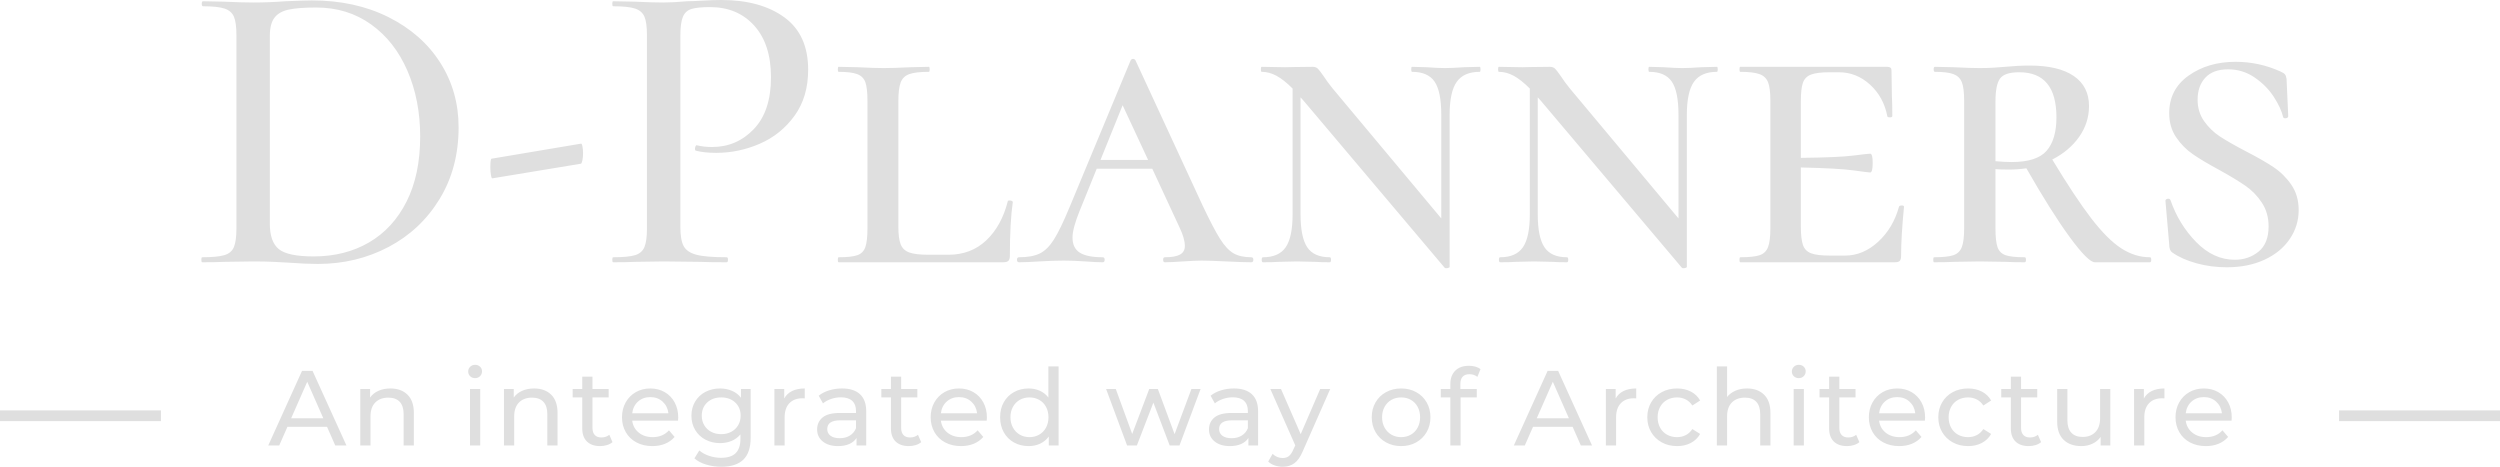 <svg viewBox="255 234.526 380 70.947" width="5000" height="933.514" xmlns="http://www.w3.org/2000/svg" xmlns:xlink="http://www.w3.org/1999/xlink" preserveAspectRatio="none"><defs></defs><style>.companyName {fill:#DFDFDF;fill-opacity:1;}.shapeStroke-str {stroke:#DFDFDF;stroke-opacity:1;}.text {fill:#DFDFDF;fill-opacity:1;}</style><g opacity="1" transform="rotate(0 610.535 296.911)">
<svg width="24.465" height="1.631" x="610.535" y="296.911" version="1.1" preserveAspectRatio="none" viewBox="0 0 24.465 1.631">
  <rect x="0" y="0" width="24.465" height="1.631" class="text shapeStroke-str" style="stroke-width:0;" rx="0%" ry="0%" />
</svg>
</g><g opacity="1" transform="rotate(0 295.774 289.979)">
<svg width="298.452" height="15.494" x="295.774" y="289.979" version="1.1" preserveAspectRatio="none" viewBox="-0.04 -30.28 737.36 38.28">
  <g transform="matrix(1 0 0 1 0 0)" class="text"><path d="M25.12 0L22.04-7L7.16-7L4.08 0L-0.04 0L12.64-28L16.60-28L29.32 0L25.12 0ZM8.56-10.20L20.64-10.20L14.60-23.92L8.56-10.20Z M45.84-21.40Q49.88-21.40 52.26-19.06Q54.64-16.72 54.64-12.20L54.64-12.20L54.64 0L50.80 0L50.80-11.76Q50.80-14.84 49.32-16.40Q47.84-17.96 45.08-17.96L45.08-17.96Q41.96-17.96 40.16-16.14Q38.36-14.32 38.36-10.92L38.36-10.92L38.36 0L34.52 0L34.52-21.20L38.20-21.20L38.20-18Q39.36-19.64 41.34-20.52Q43.32-21.40 45.84-21.40L45.84-21.40Z M75.72 0L75.72-21.20L79.56-21.20L79.56 0L75.72 0ZM77.64-25.28Q76.52-25.28 75.78-26Q75.04-26.72 75.04-27.76L75.04-27.76Q75.04-28.80 75.78-29.54Q76.52-30.28 77.64-30.28L77.64-30.28Q78.76-30.28 79.50-29.58Q80.24-28.88 80.24-27.84L80.24-27.84Q80.24-26.76 79.50-26.02Q78.76-25.28 77.64-25.28L77.64-25.28Z M99.80-21.40Q103.84-21.40 106.22-19.06Q108.60-16.72 108.60-12.20L108.60-12.20L108.60 0L104.76 0L104.76-11.76Q104.76-14.84 103.28-16.40Q101.80-17.96 99.04-17.96L99.04-17.96Q95.92-17.96 94.12-16.14Q92.32-14.32 92.32-10.92L92.32-10.92L92.32 0L88.48 0L88.48-21.20L92.16-21.20L92.16-18Q93.32-19.64 95.30-20.52Q97.28-21.40 99.80-21.40L99.80-21.40Z M128.04-4L129.24-1.24Q128.40-0.52 127.16-0.14Q125.92 0.24 124.60 0.24L124.60 0.24Q121.40 0.24 119.64-1.48Q117.88-3.20 117.88-6.40L117.88-6.40L117.88-18.04L114.28-18.04L114.28-21.20L117.88-21.20L117.88-25.84L121.72-25.84L121.72-21.20L127.80-21.20L127.80-18.04L121.72-18.04L121.72-6.56Q121.72-4.84 122.58-3.92Q123.44-3 125.04-3L125.04-3Q126.80-3 128.04-4L128.04-4Z M153.92-10.48Q153.92-10.04 153.84-9.32L153.84-9.32L136.64-9.32Q137.00-6.52 139.10-4.82Q141.20-3.12 144.32-3.12L144.32-3.12Q148.12-3.12 150.44-5.68L150.44-5.68L152.56-3.20Q151.12-1.52 148.98-0.64Q146.84 0.24 144.20 0.24L144.20 0.24Q140.84 0.24 138.24-1.14Q135.64-2.52 134.22-5Q132.80-7.48 132.80-10.60L132.80-10.60Q132.80-13.68 134.18-16.16Q135.56-18.64 137.98-20.02Q140.40-21.40 143.44-21.40L143.44-21.40Q146.48-21.40 148.86-20.02Q151.24-18.64 152.58-16.16Q153.92-13.68 153.92-10.48L153.92-10.48ZM143.44-18.16Q140.68-18.16 138.82-16.48Q136.96-14.80 136.64-12.08L136.64-12.08L150.24-12.08Q149.92-14.76 148.06-16.46Q146.20-18.16 143.44-18.16L143.44-18.16Z M177.48-21.20L181.12-21.20L181.12-2.88Q181.12 2.68 178.36 5.34Q175.60 8 170.12 8L170.12 8Q167.12 8 164.40 7.18Q161.68 6.36 160.00 4.84L160.00 4.84L161.84 1.88Q163.32 3.16 165.50 3.90Q167.68 4.64 170.00 4.64L170.00 4.64Q173.72 4.64 175.50 2.88Q177.28 1.12 177.28-2.48L177.28-2.48L177.28-4.16Q175.92-2.52 173.94-1.70Q171.96-0.88 169.64-0.88L169.64-0.88Q166.60-0.88 164.14-2.18Q161.68-3.48 160.28-5.82Q158.88-8.16 158.88-11.16L158.88-11.16Q158.88-14.16 160.28-16.50Q161.68-18.84 164.14-20.12Q166.60-21.40 169.64-21.40L169.64-21.40Q172.04-21.40 174.10-20.52Q176.16-19.64 177.48-17.92L177.48-17.92L177.48-21.20ZM170.08-4.24Q172.16-4.24 173.82-5.12Q175.48-6 176.42-7.58Q177.36-9.16 177.36-11.16L177.36-11.16Q177.36-14.24 175.32-16.14Q173.28-18.04 170.08-18.04L170.08-18.04Q166.84-18.04 164.80-16.14Q162.76-14.24 162.76-11.16L162.76-11.16Q162.76-9.16 163.70-7.58Q164.64-6 166.30-5.12Q167.96-4.24 170.08-4.24L170.08-4.24Z M193.72-17.64Q194.72-19.48 196.68-20.44Q198.64-21.40 201.44-21.40L201.44-21.40L201.44-17.68Q201.12-17.72 200.56-17.72L200.56-17.72Q197.44-17.72 195.66-15.86Q193.88-14 193.88-10.56L193.88-10.56L193.88 0L190.04 0L190.04-21.20L193.72-21.20L193.72-17.64Z M215.44-21.40Q219.84-21.40 222.18-19.24Q224.52-17.08 224.52-12.80L224.52-12.80L224.52 0L220.88 0L220.88-2.80Q219.92-1.32 218.14-0.54Q216.36 0.24 213.92 0.24L213.92 0.24Q210.36 0.24 208.22-1.48Q206.08-3.20 206.08-6L206.08-6Q206.08-8.80 208.12-10.50Q210.16-12.20 214.60-12.20L214.60-12.20L220.68-12.20L220.68-12.96Q220.68-15.44 219.24-16.76Q217.80-18.08 215.00-18.08L215.00-18.08Q213.12-18.08 211.32-17.46Q209.52-16.84 208.28-15.80L208.28-15.80L206.68-18.68Q208.32-20 210.60-20.70Q212.88-21.40 215.44-21.40L215.44-21.40ZM214.56-2.72Q216.76-2.72 218.36-3.70Q219.96-4.68 220.68-6.48L220.68-6.48L220.68-9.44L214.76-9.44Q209.88-9.44 209.88-6.16L209.88-6.16Q209.88-4.56 211.12-3.64Q212.36-2.72 214.56-2.72L214.56-2.72Z M243.96-4L245.16-1.24Q244.32-0.52 243.08-0.14Q241.84 0.24 240.52 0.24L240.52 0.24Q237.32 0.24 235.56-1.48Q233.80-3.20 233.80-6.40L233.80-6.40L233.80-18.04L230.20-18.04L230.20-21.20L233.80-21.20L233.80-25.84L237.64-25.84L237.64-21.20L243.72-21.20L243.72-18.04L237.64-18.04L237.64-6.56Q237.64-4.84 238.50-3.92Q239.36-3 240.96-3L240.96-3Q242.72-3 243.96-4L243.96-4Z M269.84-10.48Q269.84-10.04 269.76-9.32L269.76-9.32L252.56-9.32Q252.92-6.52 255.02-4.82Q257.12-3.12 260.24-3.12L260.24-3.12Q264.04-3.12 266.36-5.68L266.36-5.68L268.48-3.20Q267.04-1.52 264.90-0.64Q262.76 0.24 260.12 0.24L260.12 0.24Q256.76 0.24 254.16-1.14Q251.56-2.52 250.14-5Q248.72-7.48 248.72-10.60L248.72-10.60Q248.72-13.68 250.10-16.16Q251.48-18.64 253.90-20.02Q256.32-21.40 259.36-21.40L259.36-21.40Q262.40-21.40 264.78-20.02Q267.16-18.64 268.50-16.16Q269.84-13.68 269.84-10.48L269.84-10.48ZM259.36-18.16Q256.60-18.16 254.74-16.48Q252.88-14.80 252.56-12.08L252.56-12.08L266.16-12.08Q265.84-14.76 263.98-16.46Q262.12-18.16 259.36-18.16L259.36-18.16Z M292.92-29.68L296.76-29.68L296.76 0L293.08 0L293.08-3.36Q291.80-1.60 289.84-0.68Q287.88 0.24 285.52 0.24L285.52 0.24Q282.44 0.24 280.00-1.12Q277.56-2.48 276.18-4.94Q274.80-7.40 274.80-10.60L274.80-10.60Q274.80-13.80 276.18-16.24Q277.56-18.68 280.00-20.04Q282.44-21.40 285.52-21.40L285.52-21.40Q287.80-21.40 289.72-20.54Q291.64-19.68 292.92-18L292.92-18L292.92-29.68ZM285.84-3.12Q287.84-3.12 289.48-4.06Q291.12-5 292.04-6.70Q292.96-8.40 292.96-10.60L292.96-10.60Q292.96-12.80 292.04-14.50Q291.12-16.20 289.48-17.12Q287.84-18.04 285.84-18.04L285.84-18.04Q283.80-18.04 282.18-17.12Q280.56-16.20 279.62-14.50Q278.68-12.80 278.68-10.60L278.68-10.60Q278.68-8.40 279.62-6.70Q280.56-5 282.18-4.06Q283.80-3.12 285.84-3.12L285.84-3.12Z M346.64-21.20L350.08-21.20L342.16 0L338.48 0L332.36-16.08L326.16 0L322.48 0L314.60-21.20L318.24-21.20L324.40-4.32L330.80-21.20L334.04-21.20L340.32-4.24L346.64-21.20Z M362.60-21.40Q367-21.40 369.34-19.24Q371.68-17.08 371.68-12.80L371.68-12.80L371.68 0L368.04 0L368.04-2.80Q367.08-1.32 365.30-0.54Q363.52 0.24 361.08 0.24L361.08 0.24Q357.52 0.24 355.38-1.48Q353.24-3.20 353.24-6L353.24-6Q353.24-8.80 355.28-10.50Q357.32-12.20 361.76-12.20L361.76-12.20L367.84-12.20L367.84-12.96Q367.84-15.44 366.40-16.76Q364.96-18.08 362.16-18.08L362.16-18.08Q360.28-18.08 358.48-17.46Q356.68-16.84 355.44-15.80L355.44-15.80L353.84-18.68Q355.48-20 357.76-20.70Q360.04-21.40 362.60-21.40L362.60-21.40ZM361.72-2.72Q363.92-2.72 365.52-3.70Q367.12-4.68 367.84-6.48L367.84-6.48L367.84-9.44L361.92-9.44Q357.04-9.44 357.04-6.16L357.04-6.16Q357.04-4.56 358.28-3.64Q359.52-2.72 361.72-2.72L361.72-2.72Z M395.00-21.20L398.76-21.20L388.48 2.12Q387.12 5.36 385.30 6.68Q383.48 8 380.92 8L380.92 8Q379.36 8 377.90 7.50Q376.44 7 375.48 6.04L375.48 6.04L377.12 3.16Q378.76 4.72 380.92 4.72L380.92 4.72Q382.32 4.72 383.26 3.98Q384.20 3.24 384.96 1.44L384.96 1.44L385.64-0.04L376.28-21.20L380.28-21.20L387.68-4.24L395.00-21.20Z M425.40 0.24Q422.24 0.24 419.72-1.16Q417.20-2.56 415.78-5.02Q414.36-7.48 414.36-10.60L414.36-10.60Q414.36-13.72 415.78-16.18Q417.20-18.64 419.72-20.02Q422.24-21.40 425.40-21.40L425.40-21.40Q428.56-21.40 431.06-20.02Q433.56-18.64 434.98-16.18Q436.40-13.72 436.40-10.60L436.40-10.60Q436.40-7.48 434.98-5.02Q433.56-2.56 431.06-1.16Q428.56 0.24 425.40 0.24L425.40 0.24ZM425.40-3.12Q427.44-3.12 429.06-4.06Q430.68-5 431.60-6.70Q432.52-8.40 432.52-10.60L432.52-10.60Q432.52-12.80 431.60-14.50Q430.68-16.20 429.06-17.12Q427.44-18.04 425.40-18.04L425.40-18.04Q423.36-18.04 421.74-17.12Q420.12-16.20 419.18-14.50Q418.24-12.80 418.24-10.60L418.24-10.60Q418.24-8.40 419.18-6.70Q420.12-5 421.74-4.06Q423.36-3.12 425.40-3.12L425.40-3.12Z M451.08-26.76Q447.64-26.76 447.64-23.04L447.64-23.04L447.64-21.20L453.80-21.20L453.80-18.04L447.72-18.04L447.72 0L443.88 0L443.88-18.04L440.28-18.04L440.28-21.20L443.88-21.20L443.88-23.08Q443.88-26.24 445.72-28.08Q447.56-29.92 450.88-29.92L450.88-29.92Q452.16-29.92 453.28-29.60Q454.40-29.28 455.20-28.68L455.20-28.68L454.04-25.76Q452.72-26.76 451.08-26.76L451.08-26.76Z M492.88 0L489.80-7L474.92-7L471.84 0L467.72 0L480.40-28L484.36-28L497.08 0L492.88 0ZM476.32-10.20L488.40-10.20L482.36-23.92L476.32-10.20Z M505.96-17.64Q506.96-19.48 508.92-20.44Q510.88-21.40 513.68-21.40L513.68-21.40L513.68-17.68Q513.36-17.72 512.80-17.72L512.80-17.72Q509.68-17.72 507.90-15.86Q506.12-14 506.12-10.56L506.12-10.56L506.12 0L502.28 0L502.28-21.20L505.96-21.20L505.96-17.64Z M529.04 0.24Q525.80 0.24 523.26-1.16Q520.72-2.56 519.28-5.02Q517.84-7.48 517.84-10.60L517.84-10.60Q517.84-13.72 519.28-16.18Q520.72-18.64 523.26-20.02Q525.80-21.40 529.04-21.40L529.04-21.40Q531.92-21.40 534.18-20.24Q536.44-19.08 537.68-16.88L537.68-16.88L534.76-15Q533.76-16.52 532.28-17.28Q530.80-18.04 529.00-18.04L529.00-18.04Q526.92-18.04 525.26-17.12Q523.60-16.20 522.66-14.50Q521.72-12.80 521.72-10.60L521.72-10.60Q521.72-8.36 522.66-6.66Q523.60-4.96 525.26-4.04Q526.92-3.12 529.00-3.12L529.00-3.12Q530.80-3.12 532.28-3.88Q533.76-4.64 534.76-6.16L534.76-6.16L537.68-4.32Q536.44-2.12 534.18-0.94Q531.92 0.24 529.04 0.24L529.04 0.24Z M555.28-21.40Q559.32-21.40 561.70-19.06Q564.08-16.72 564.08-12.20L564.08-12.20L564.08 0L560.24 0L560.24-11.76Q560.24-14.84 558.76-16.40Q557.28-17.96 554.52-17.96L554.52-17.96Q551.40-17.96 549.60-16.14Q547.80-14.32 547.80-10.92L547.80-10.92L547.80 0L543.96 0L543.96-29.68L547.80-29.68L547.80-18.20Q549.00-19.72 550.94-20.56Q552.88-21.40 555.28-21.40L555.28-21.40Z M572.80 0L572.80-21.20L576.64-21.20L576.64 0L572.80 0ZM574.72-25.28Q573.60-25.28 572.86-26Q572.12-26.72 572.12-27.76L572.12-27.76Q572.12-28.80 572.86-29.54Q573.60-30.28 574.72-30.28L574.72-30.28Q575.84-30.28 576.58-29.58Q577.32-28.88 577.32-27.84L577.32-27.84Q577.32-26.76 576.58-26.02Q575.84-25.28 574.72-25.28L574.72-25.28Z M596.28-4L597.48-1.24Q596.64-0.52 595.40-0.14Q594.16 0.24 592.84 0.24L592.84 0.24Q589.64 0.24 587.88-1.48Q586.12-3.20 586.12-6.40L586.12-6.40L586.12-18.04L582.52-18.04L582.52-21.20L586.12-21.20L586.12-25.84L589.96-25.84L589.96-21.20L596.04-21.20L596.04-18.04L589.96-18.04L589.96-6.56Q589.96-4.84 590.82-3.92Q591.68-3 593.28-3L593.28-3Q595.04-3 596.28-4L596.28-4Z M622.16-10.48Q622.16-10.04 622.08-9.32L622.08-9.32L604.88-9.32Q605.24-6.52 607.34-4.82Q609.44-3.12 612.56-3.12L612.56-3.12Q616.36-3.12 618.68-5.68L618.68-5.68L620.80-3.20Q619.36-1.52 617.22-0.64Q615.08 0.24 612.44 0.24L612.44 0.24Q609.08 0.24 606.48-1.14Q603.88-2.52 602.46-5Q601.04-7.48 601.04-10.60L601.04-10.60Q601.04-13.68 602.42-16.16Q603.80-18.64 606.22-20.02Q608.64-21.40 611.68-21.40L611.68-21.40Q614.72-21.40 617.10-20.02Q619.48-18.64 620.82-16.16Q622.16-13.68 622.16-10.48L622.16-10.48ZM611.68-18.16Q608.92-18.16 607.06-16.48Q605.20-14.80 604.88-12.08L604.88-12.08L618.48-12.08Q618.16-14.76 616.30-16.46Q614.44-18.16 611.68-18.16L611.68-18.16Z M638.32 0.24Q635.08 0.24 632.54-1.16Q630.00-2.56 628.56-5.02Q627.12-7.48 627.12-10.60L627.12-10.60Q627.12-13.72 628.56-16.18Q630.00-18.64 632.54-20.02Q635.08-21.40 638.32-21.40L638.32-21.40Q641.20-21.40 643.46-20.24Q645.72-19.08 646.96-16.88L646.96-16.88L644.04-15Q643.04-16.52 641.56-17.28Q640.08-18.04 638.28-18.04L638.28-18.04Q636.20-18.04 634.54-17.12Q632.88-16.20 631.94-14.50Q631.00-12.80 631.00-10.60L631.00-10.60Q631.00-8.36 631.94-6.66Q632.88-4.96 634.54-4.04Q636.20-3.12 638.28-3.12L638.28-3.12Q640.08-3.12 641.56-3.88Q643.04-4.64 644.04-6.16L644.04-6.16L646.96-4.32Q645.72-2.12 643.46-0.94Q641.20 0.24 638.32 0.24L638.32 0.24Z M664.52-4L665.72-1.24Q664.88-0.52 663.64-0.14Q662.40 0.24 661.08 0.24L661.08 0.24Q657.88 0.24 656.12-1.48Q654.36-3.20 654.36-6.40L654.36-6.40L654.36-18.04L650.76-18.04L650.76-21.20L654.36-21.20L654.36-25.84L658.20-25.84L658.20-21.20L664.28-21.20L664.28-18.04L658.20-18.04L658.20-6.56Q658.20-4.84 659.06-3.92Q659.92-3 661.52-3L661.52-3Q663.28-3 664.52-4L664.52-4Z M687.88-21.20L691.72-21.20L691.72 0L688.08 0L688.08-3.20Q686.92-1.56 685.02-0.66Q683.12 0.24 680.88 0.24L680.88 0.24Q676.64 0.24 674.20-2.10Q671.76-4.44 671.76-9L671.76-9L671.76-21.20L675.60-21.20L675.60-9.44Q675.60-6.36 677.08-4.78Q678.56-3.20 681.32-3.20L681.32-3.20Q684.36-3.20 686.12-5.04Q687.88-6.88 687.88-10.24L687.88-10.24L687.88-21.20Z M704.32-17.64Q705.32-19.48 707.28-20.44Q709.24-21.40 712.04-21.40L712.04-21.40L712.04-17.68Q711.72-17.72 711.16-17.72L711.16-17.72Q708.04-17.72 706.26-15.86Q704.48-14 704.48-10.56L704.48-10.56L704.48 0L700.64 0L700.64-21.20L704.32-21.20L704.32-17.64Z M737.32-10.48Q737.32-10.04 737.24-9.32L737.24-9.32L720.04-9.32Q720.40-6.52 722.50-4.82Q724.60-3.12 727.72-3.12L727.72-3.12Q731.52-3.12 733.84-5.68L733.84-5.68L735.96-3.20Q734.52-1.52 732.38-0.64Q730.24 0.24 727.60 0.24L727.60 0.24Q724.24 0.24 721.64-1.14Q719.04-2.52 717.62-5Q716.20-7.48 716.20-10.60L716.20-10.60Q716.20-13.68 717.58-16.16Q718.96-18.64 721.38-20.02Q723.80-21.40 726.84-21.40L726.84-21.40Q729.88-21.40 732.26-20.02Q734.64-18.64 735.98-16.16Q737.32-13.68 737.32-10.48L737.32-10.48ZM726.84-18.16Q724.08-18.16 722.22-16.48Q720.36-14.80 720.04-12.08L720.04-12.08L733.64-12.08Q733.32-14.76 731.46-16.46Q729.60-18.16 726.84-18.16L726.84-18.16Z"/></g>
</svg>
</g><g opacity="1" transform="rotate(0 285.604 234.526)">
<svg width="318.793" height="40.774" x="285.604" y="234.526" version="1.1" preserveAspectRatio="none" viewBox="1.24 -25.12 200.88 25.693">
  <g transform="matrix(1 0 0 1 0 0)" class="companyName"><path d="M12.40 0.16Q11.20 0.16 9.64 0.04L9.64 0.04Q9.04 0 8.16-0.04Q7.28-0.08 6.20-0.08L6.20-0.08L3.40-0.04Q2.64 0 1.32 0L1.32 0Q1.24 0 1.24-0.24Q1.24-0.48 1.32-0.48L1.32-0.48Q2.76-0.48 3.44-0.68Q4.12-0.88 4.36-1.46Q4.60-2.04 4.60-3.24L4.60-3.24L4.60-21.76Q4.60-22.96 4.36-23.52Q4.12-24.08 3.46-24.30Q2.80-24.52 1.40-24.52L1.40-24.52Q1.28-24.52 1.28-24.76Q1.28-25 1.40-25L1.40-25L3.40-24.96Q5.16-24.88 6.20-24.88L6.20-24.88Q7.72-24.88 9.28-25L9.28-25Q11.20-25.08 11.84-25.08L11.84-25.08Q15.96-25.08 19.16-23.48Q22.36-21.88 24.12-19.12Q25.88-16.36 25.88-12.92L25.88-12.92Q25.88-9.04 24.06-6.06Q22.24-3.08 19.16-1.46Q16.08 0.16 12.40 0.16L12.40 0.16ZM12-0.56Q15-0.56 17.30-1.90Q19.60-3.24 20.90-5.82Q22.20-8.40 22.20-12.04L22.20-12.04Q22.20-15.52 20.98-18.34Q19.76-21.16 17.50-22.78Q15.24-24.40 12.24-24.40L12.24-24.40Q10.52-24.40 9.60-24.20Q8.68-24 8.24-23.42Q7.80-22.84 7.80-21.68L7.80-21.68L7.80-3.68Q7.80-1.96 8.66-1.26Q9.52-0.56 12-0.56L12-0.56Z M29.12-8.04Q29.04-8 28.98-8.34Q28.92-8.68 28.92-9.08L28.92-9.08Q28.92-9.92 29.04-9.92L29.04-9.92L37.60-11.36Q37.68-11.40 37.74-11.10Q37.80-10.80 37.80-10.44L37.80-10.44Q37.80-10.08 37.74-9.78Q37.68-9.48 37.60-9.44L37.60-9.44L29.12-8.04Z M47.12-3.40Q47.12-2.12 47.44-1.54Q47.76-0.96 48.66-0.72Q49.56-0.48 51.56-0.48L51.56-0.48Q51.68-0.48 51.68-0.24Q51.68 0 51.56 0L51.56 0Q49.92 0 49-0.04L49-0.04L45.52-0.08L42.76-0.04Q42 0 40.68 0L40.68 0Q40.60 0 40.60-0.24Q40.60-0.48 40.68-0.48L40.68-0.48Q42.12-0.48 42.78-0.68Q43.44-0.88 43.68-1.46Q43.92-2.04 43.92-3.24L43.92-3.24L43.92-21.76Q43.92-22.96 43.68-23.52Q43.44-24.08 42.78-24.30Q42.12-24.52 40.68-24.52L40.68-24.52Q40.60-24.52 40.60-24.76Q40.60-25 40.68-25L40.68-25L42.76-24.96Q44.44-24.88 45.48-24.88L45.48-24.88Q46.44-24.88 47.76-25L47.76-25Q48.24-25 49.26-25.06Q50.28-25.12 51.04-25.12L51.04-25.12Q54.80-25.12 57.08-23.46Q59.36-21.80 59.36-18.44L59.36-18.44Q59.36-15.84 58.06-14.04Q56.76-12.24 54.74-11.36Q52.72-10.48 50.56-10.48L50.56-10.48Q49.40-10.48 48.64-10.68L48.64-10.68Q48.52-10.68 48.52-10.88L48.52-10.88Q48.52-11 48.58-11.12Q48.64-11.24 48.72-11.20L48.72-11.20Q49.36-11.04 50.16-11.04L50.16-11.04Q52.52-11.04 54.16-12.76Q55.80-14.48 55.80-17.72L55.80-17.72Q55.80-20.88 54.20-22.66Q52.60-24.44 49.96-24.44L49.96-24.44Q48.76-24.44 48.18-24.26Q47.60-24.08 47.36-23.50Q47.12-22.92 47.12-21.68L47.12-21.68L47.12-3.40Z M68-15.44L68-3.40Q68-2.28 68.22-1.72Q68.44-1.16 69.04-0.94Q69.64-0.72 70.88-0.72L70.88-0.72L72.80-0.72Q74.96-0.72 76.42-2.10Q77.88-3.48 78.48-5.84L78.48-5.84Q78.48-5.92 78.64-5.92L78.64-5.92Q78.76-5.92 78.86-5.88Q78.96-5.84 78.96-5.76L78.96-5.76Q78.68-3.84 78.68-0.60L78.68-0.60Q78.68-0.28 78.54-0.14Q78.40 0 78.04 0L78.04 0L62.28 0Q62.20 0 62.20-0.24Q62.20-0.48 62.28-0.48L62.28-0.48Q63.52-0.48 64.08-0.68Q64.64-0.88 64.84-1.46Q65.04-2.04 65.04-3.24L65.04-3.24L65.04-15.48Q65.04-16.68 64.84-17.24Q64.64-17.80 64.06-18.02Q63.48-18.24 62.28-18.24L62.28-18.24Q62.20-18.24 62.20-18.48Q62.20-18.72 62.28-18.72L62.28-18.72L64.12-18.68Q65.72-18.60 66.60-18.60L66.60-18.60Q67.56-18.60 69.16-18.68L69.16-18.68L70.92-18.72Q71-18.72 71-18.48Q71-18.24 70.92-18.24L70.92-18.24Q69.64-18.24 69.04-18.02Q68.44-17.80 68.22-17.22Q68-16.64 68-15.44L68-15.44Z M101.80-0.48Q102-0.48 102-0.24Q102 0 101.80 0L101.80 0Q101.04 0 99.44-0.08L99.44-0.08Q97.76-0.16 97.04-0.16L97.04-0.16Q96.44-0.16 95.24-0.08L95.24-0.08Q94.12 0 93.52 0L93.52 0Q93.36 0 93.36-0.24Q93.36-0.48 93.52-0.48L93.52-0.48Q94.52-0.48 94.98-0.74Q95.44-1 95.44-1.56L95.44-1.56Q95.44-2.28 94.92-3.36L94.92-3.36L92.32-8.96L87-8.96L85.36-4.92Q84.68-3.24 84.68-2.36L84.68-2.36Q84.68-1.36 85.38-0.92Q86.08-0.48 87.56-0.48L87.56-0.48Q87.76-0.48 87.76-0.24Q87.76 0 87.56 0L87.56 0Q86.96 0 85.92-0.08L85.92-0.08Q84.80-0.16 83.84-0.16L83.84-0.16Q82.84-0.16 81.48-0.08L81.48-0.08Q80.28 0 79.56 0L79.56 0Q79.36 0 79.36-0.24Q79.36-0.48 79.56-0.48L79.56-0.48Q80.80-0.48 81.54-0.84Q82.28-1.20 82.90-2.18Q83.52-3.16 84.40-5.28L84.40-5.28L90.24-19.32Q90.32-19.48 90.48-19.48Q90.64-19.48 90.72-19.32L90.72-19.32L97.12-5.48Q98.16-3.28 98.80-2.26Q99.44-1.24 100.10-0.86Q100.76-0.48 101.80-0.48L101.80-0.48ZM89.48-15.04L87.36-9.80L91.92-9.80L89.48-15.04Z M123.68-18.72Q123.76-18.72 123.76-18.48Q123.76-18.24 123.68-18.24L123.68-18.24Q122.16-18.24 121.48-17.28Q120.80-16.32 120.80-14.12L120.80-14.12L120.80 0.44Q120.80 0.52 120.60 0.56Q120.40 0.60 120.32 0.52L120.32 0.52L106.84-15.44L106.52-15.80L106.52-4.60Q106.52-2.40 107.16-1.44Q107.80-0.48 109.32-0.48L109.32-0.48Q109.44-0.48 109.44-0.24Q109.44 0 109.32 0L109.32 0Q108.44 0 107.96-0.04L107.96-0.04L106.16-0.08L104.40-0.04Q103.88 0 102.92 0L102.92 0Q102.80 0 102.80-0.24Q102.80-0.48 102.92-0.48L102.92-0.48Q104.44-0.48 105.10-1.44Q105.76-2.40 105.76-4.60L105.76-4.60L105.76-16.64Q104.92-17.48 104.22-17.86Q103.52-18.24 102.80-18.24L102.80-18.24Q102.72-18.24 102.72-18.48Q102.72-18.72 102.80-18.72L102.80-18.72L105.04-18.68Q105.44-18.68 105.96-18.70Q106.48-18.72 107.68-18.72L107.68-18.72Q108-18.72 108.18-18.54Q108.36-18.36 108.72-17.84L108.72-17.84Q109.08-17.28 109.60-16.64L109.60-16.64L120-4.20L120-14.12Q120-16.36 119.36-17.30Q118.72-18.24 117.20-18.24L117.20-18.24Q117.12-18.24 117.12-18.48Q117.12-18.72 117.20-18.72L117.20-18.72L118.60-18.68Q119.72-18.60 120.36-18.60L120.36-18.60Q121.04-18.60 122.16-18.68L122.16-18.68L123.68-18.72Z M146.40-18.72Q146.48-18.72 146.48-18.48Q146.48-18.24 146.40-18.24L146.40-18.24Q144.88-18.24 144.20-17.28Q143.52-16.32 143.52-14.12L143.52-14.12L143.52 0.44Q143.52 0.52 143.32 0.56Q143.12 0.60 143.04 0.52L143.04 0.52L129.56-15.44L129.24-15.80L129.24-4.60Q129.24-2.40 129.88-1.44Q130.52-0.48 132.04-0.48L132.04-0.48Q132.16-0.48 132.16-0.24Q132.16 0 132.04 0L132.04 0Q131.16 0 130.68-0.04L130.68-0.04L128.88-0.08L127.12-0.04Q126.60 0 125.64 0L125.64 0Q125.52 0 125.52-0.24Q125.52-0.48 125.64-0.48L125.64-0.48Q127.16-0.48 127.82-1.44Q128.48-2.40 128.48-4.60L128.48-4.60L128.48-16.64Q127.64-17.48 126.94-17.86Q126.24-18.24 125.52-18.24L125.52-18.24Q125.44-18.24 125.44-18.48Q125.44-18.72 125.52-18.72L125.52-18.72L127.76-18.68Q128.16-18.68 128.68-18.70Q129.20-18.72 130.40-18.72L130.40-18.72Q130.72-18.72 130.90-18.54Q131.08-18.36 131.44-17.84L131.44-17.84Q131.80-17.28 132.32-16.64L132.32-16.64L142.72-4.20L142.72-14.12Q142.72-16.36 142.08-17.30Q141.44-18.24 139.92-18.24L139.92-18.24Q139.84-18.24 139.84-18.48Q139.84-18.72 139.92-18.72L139.92-18.72L141.32-18.68Q142.44-18.60 143.08-18.60L143.08-18.60Q143.76-18.60 144.88-18.68L144.88-18.68L146.40-18.72Z M163.84-5.32Q163.88-5.44 164.10-5.44Q164.32-5.44 164.32-5.32L164.32-5.32Q164.04-2.44 164.04-0.60L164.04-0.60Q164.04-0.28 163.92-0.14Q163.80 0 163.44 0L163.44 0L148.64 0Q148.56 0 148.56-0.24Q148.56-0.48 148.64-0.48L148.64-0.48Q149.92-0.48 150.50-0.68Q151.08-0.88 151.30-1.46Q151.52-2.04 151.52-3.24L151.52-3.24L151.52-15.48Q151.52-16.68 151.30-17.24Q151.08-17.80 150.48-18.02Q149.88-18.24 148.64-18.24L148.64-18.24Q148.56-18.24 148.56-18.48Q148.56-18.72 148.64-18.72L148.64-18.72L162.72-18.72Q163.12-18.72 163.12-18.40L163.12-18.40L163.16-15.92Q163.20-15.16 163.20-14L163.20-14Q163.20-13.88 162.96-13.88Q162.72-13.88 162.72-14L162.72-14Q162.36-15.84 161.06-17.02Q159.76-18.20 158.08-18.20L158.08-18.20L157.20-18.20Q156-18.20 155.42-17.98Q154.84-17.76 154.64-17.20Q154.44-16.64 154.44-15.44L154.44-15.44L154.44-10Q158.04-10.04 159.46-10.22Q160.88-10.40 161.08-10.40L161.08-10.40Q161.32-10.40 161.32-9.52L161.32-9.52Q161.32-8.60 161.08-8.60L161.08-8.60Q160.92-8.60 159.48-8.80Q158.04-9 154.44-9.08L154.44-9.08L154.44-3.40Q154.44-2.24 154.64-1.66Q154.84-1.08 155.42-0.86Q156-0.64 157.20-0.64L157.20-0.64L158.68-0.64Q160.40-0.64 161.84-1.96Q163.28-3.28 163.84-5.32L163.84-5.32Z M187.88-0.48Q188-0.48 188-0.24Q188 0 187.88 0L187.88 0L182.60 0Q181.96 0 180.20-2.40Q178.44-4.80 176.04-9L176.04-9Q175.20-8.88 174.36-8.88L174.36-8.88Q173.52-8.88 173.08-8.92L173.08-8.92L173.08-3.24Q173.08-2 173.28-1.44Q173.48-0.88 174.04-0.68Q174.60-0.48 175.88-0.48L175.88-0.48Q176-0.48 176-0.24Q176 0 175.88 0L175.88 0Q174.76 0 174.12-0.04L174.12-0.04L171.56-0.08L169.08-0.04Q168.40 0 167.20 0L167.20 0Q167.12 0 167.12-0.24Q167.12-0.48 167.20-0.48L167.20-0.48Q168.48-0.48 169.06-0.68Q169.64-0.88 169.86-1.46Q170.08-2.04 170.08-3.24L170.08-3.24L170.08-15.48Q170.08-16.68 169.86-17.24Q169.64-17.80 169.06-18.02Q168.48-18.24 167.28-18.24L167.28-18.24Q167.16-18.24 167.16-18.48Q167.16-18.72 167.28-18.72L167.28-18.72L169.12-18.68Q170.64-18.60 171.56-18.60L171.56-18.60Q172.32-18.60 172.94-18.64Q173.56-18.68 174-18.72L174-18.72Q175.24-18.84 176.36-18.84L176.36-18.84Q179.12-18.84 180.58-17.84Q182.04-16.84 182.04-14.96L182.04-14.96Q182.04-13.36 181.10-12.02Q180.16-10.68 178.52-9.84L178.52-9.84Q180.72-6.20 182.26-4.20Q183.80-2.20 185.12-1.34Q186.44-0.48 187.88-0.48L187.88-0.48ZM173.08-9.68Q173.96-9.60 174.64-9.60L174.64-9.60Q177.04-9.60 177.98-10.68Q178.92-11.76 178.92-13.88L178.92-13.88Q178.92-18.20 175.36-18.20L175.36-18.20Q173.96-18.20 173.52-17.60Q173.08-17 173.08-15.40L173.08-15.40L173.08-9.68Z M192.44-15.56Q192.44-14.40 193.06-13.52Q193.68-12.64 194.56-12.06Q195.44-11.48 197.04-10.64L197.04-10.64Q198.68-9.80 199.70-9.12Q200.72-8.44 201.42-7.42Q202.12-6.40 202.12-5L202.12-5Q202.12-3.48 201.26-2.22Q200.40-0.96 198.84-0.24Q197.28 0.48 195.24 0.48L195.24 0.48Q193.72 0.48 192.34 0.10Q190.96-0.28 190.04-0.92L190.04-0.92Q189.72-1.12 189.72-1.72L189.72-1.72L189.36-5.88Q189.36-6.04 189.56-6.08Q189.76-6.12 189.84-5.96L189.84-5.96Q190.64-3.64 192.30-1.94Q193.96-0.24 196-0.24L196-0.24Q197.32-0.24 198.28-1.02Q199.24-1.80 199.24-3.44L199.24-3.44Q199.24-4.72 198.60-5.70Q197.96-6.68 197-7.34Q196.04-8 194.52-8.84L194.52-8.84Q192.96-9.68 192-10.34Q191.04-11 190.38-11.98Q189.72-12.96 189.72-14.28L189.72-14.28Q189.72-16.56 191.58-17.88Q193.44-19.20 196.08-19.20L196.08-19.20Q198.32-19.20 200.36-18.28L200.36-18.28Q200.72-18.12 200.82-17.98Q200.92-17.84 200.96-17.56L200.96-17.56L201.12-14Q201.12-13.84 200.92-13.80Q200.72-13.76 200.64-13.88L200.64-13.88Q200.44-14.76 199.74-15.84Q199.04-16.92 197.90-17.70Q196.76-18.48 195.36-18.48L195.36-18.48Q193.92-18.48 193.18-17.68Q192.44-16.88 192.44-15.56L192.44-15.56Z"/></g>
</svg>
</g><g opacity="1" transform="rotate(0 255 296.911)">
<svg width="24.465" height="1.631" x="255" y="296.911" version="1.1" preserveAspectRatio="none" viewBox="0 0 24.465 1.631">
  <rect x="0" y="0" width="24.465" height="1.631" class="text shapeStroke-str" style="stroke-width:0;" rx="0%" ry="0%" />
</svg>
</g></svg>